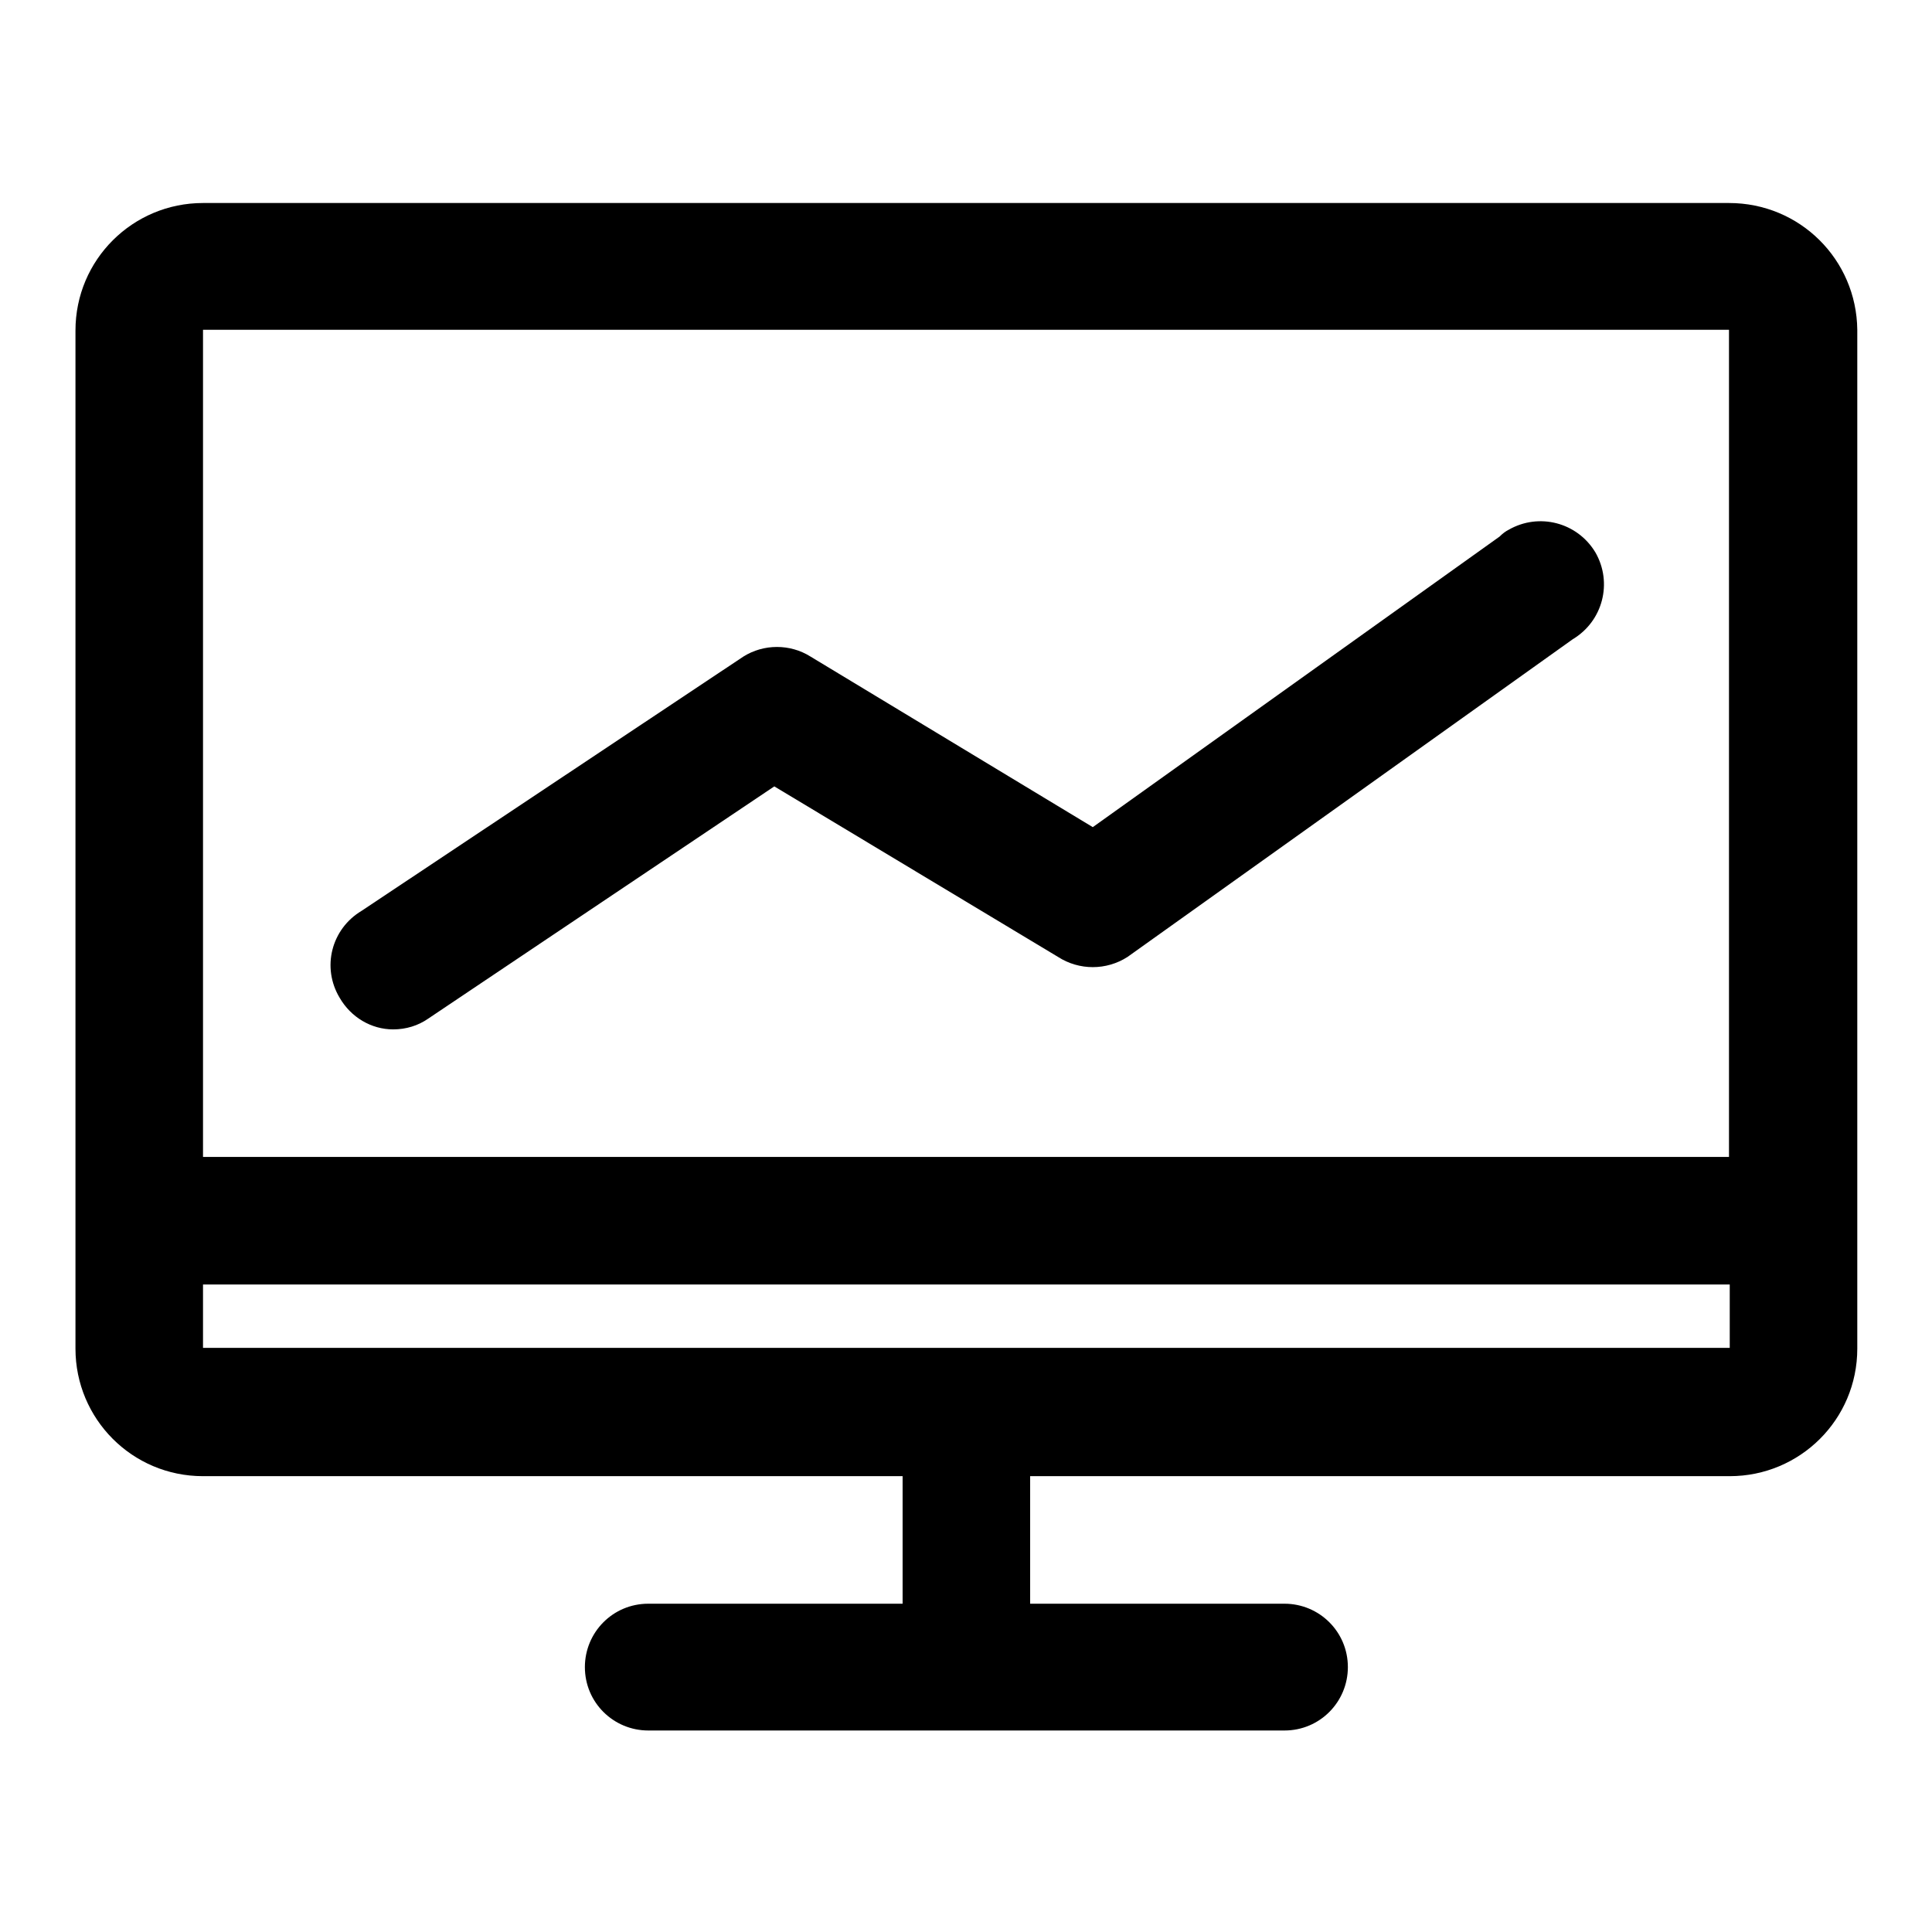 <?xml version="1.0" encoding="utf-8"?>
<!-- Svg Vector Icons : http://www.onlinewebfonts.com/icon -->
<!DOCTYPE svg PUBLIC "-//W3C//DTD SVG 1.1//EN" "http://www.w3.org/Graphics/SVG/1.1/DTD/svg11.dtd">
<svg version="1.1" xmlns="http://www.w3.org/2000/svg" xmlns:xlink="http://www.w3.org/1999/xlink" x="0px" y="0px" viewBox="0 0 256 256" enable-background="new 0 0 256 256" xml:space="preserve">
<g> <path fill="#000000" d="M229.1,26.9H26.9c-9.3,0-16.9,7.5-16.9,16.9l0,0v134.9c0,9.3,7.5,16.9,16.9,16.9h92.7v16.9H85.9 c-4.7,0-8.4,3.8-8.4,8.4c0,4.7,3.8,8.4,8.4,8.4h84.3c4.7,0,8.4-3.8,8.4-8.4c0-4.7-3.8-8.4-8.4-8.4h-33.7v-16.9h92.7 c9.3,0,16.9-7.5,16.9-16.9V43.7C246,34.4,238.5,26.9,229.1,26.9z M229.1,43.7v109.6H26.9V43.7H229.1z M26.9,178.6v-8.4h202.3v8.4 H26.9z M52.1,136.4c1.7,0,3.3-0.5,4.6-1.4l45.9-30.8l37.6,22.6c2.8,1.8,6.4,1.8,9.2,0l59-42.1c4-2.4,5.3-7.5,3-11.5 c-2.4-4-7.5-5.3-11.5-3c-0.4,0.2-0.8,0.5-1.2,0.9l-53.9,38.5L107.4,87c-2.7-1.7-6.2-1.7-8.9,0l-50.6,33.7c-4,2.4-5.3,7.5-2.9,11.5 C46.5,134.8,49.2,136.4,52.1,136.4z"/></g>
</svg>
